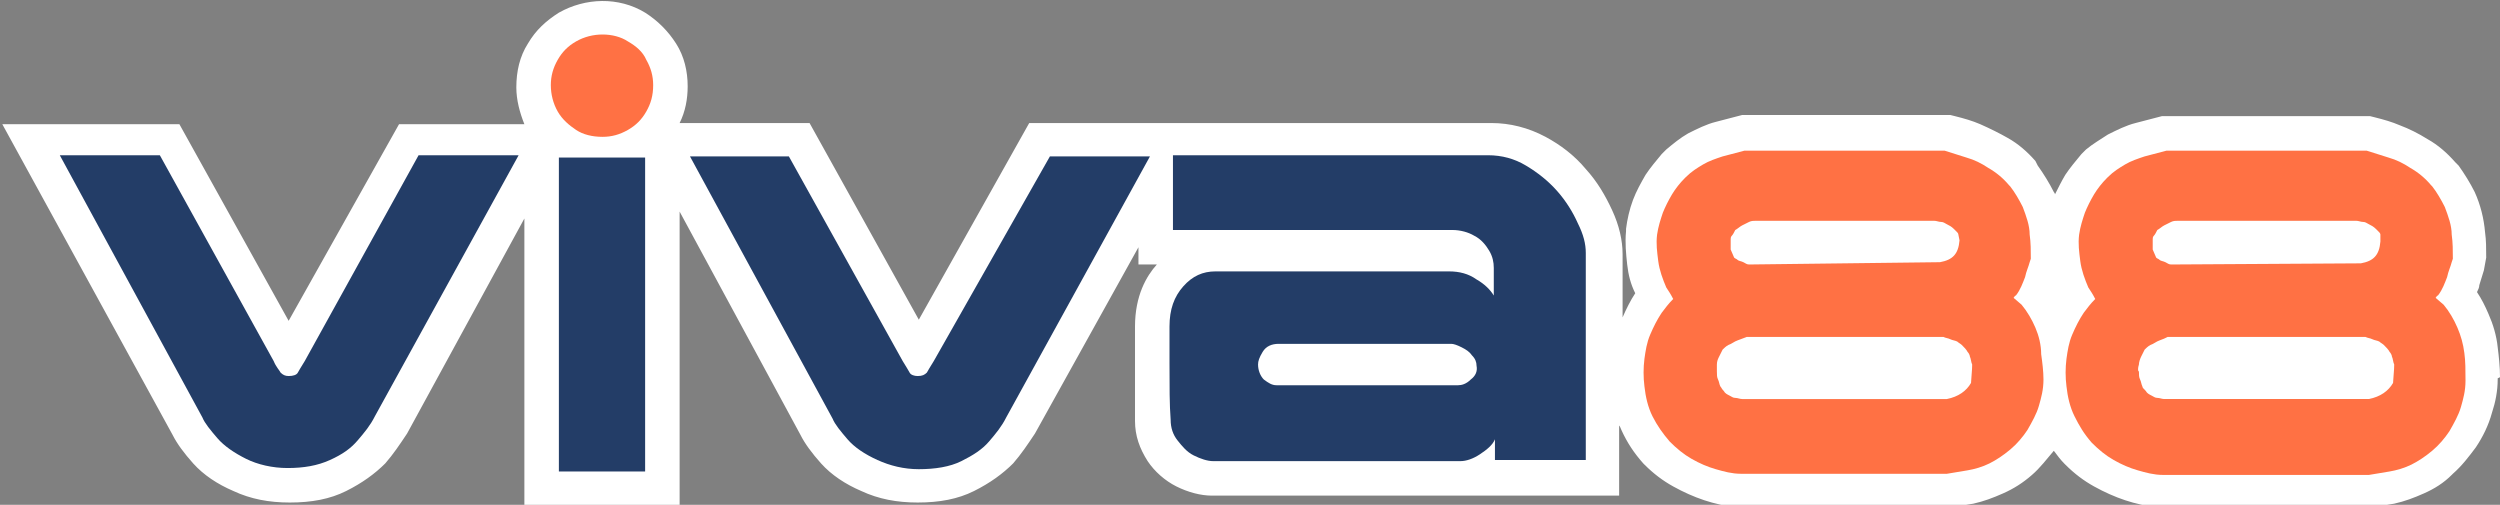 <?xml version="1.0" encoding="utf-8"?>
<!-- Generator: Adobe Illustrator 24.2.3, SVG Export Plug-In . SVG Version: 6.00 Build 0)  -->
<svg version="1.1" id="Layer_1" xmlns="http://www.w3.org/2000/svg" xmlns:xlink="http://www.w3.org/1999/xlink" x="0px" y="0px"
	 viewBox="0 0 217.4 43.9" style="enable-background:new 0 0 217.4 43.9;" xml:space="preserve">
<rect x="0" y="0" width="217.4" height="43.9" fill="#808080" stroke="none"/>
<style type="text/css">
	.st0{fill:#FFFFFF;}
	.st1{fill:#233D67;}
	.st2{fill:#FF7144;}
</style>
<path class="st0" d="M217.4,32.8c0-0.9-0.1-1.8-0.2-2.6c-0.1-1-0.4-2-0.8-2.9c-0.3-0.7-0.6-1.3-1-1.9c0.1-0.2,0.2-0.4,0.2-0.6
	l0.4-1.3l0.2-1.1c0-0.8,0-1.5-0.1-2.2c-0.1-1.2-0.4-2.4-0.9-3.5c-0.4-0.8-0.9-1.6-1.4-2.3l-0.3-0.3c-0.7-0.8-1.5-1.5-2.4-2
	c-0.8-0.5-1.6-0.9-2.4-1.2c-0.7-0.3-1.4-0.5-2.2-0.7l-0.4-0.1l-18.1,0l-2.3,0.6c-0.8,0.2-1.6,0.6-2.4,1c-0.6,0.4-1.3,0.8-1.9,1.3
	l-0.4,0.4c-0.5,0.6-1,1.2-1.4,1.8c-0.3,0.5-0.6,1.1-0.9,1.7c0-0.1-0.1-0.2-0.1-0.2c-0.4-0.8-0.9-1.6-1.4-2.3L177,14
	c-0.7-0.8-1.5-1.5-2.4-2c-0.7-0.4-1.5-0.8-2.4-1.2c-0.7-0.3-1.4-0.5-2.2-0.7l-0.4-0.1l-18.1,0l-2.3,0.6c-0.8,0.2-1.6,0.6-2.4,1
	c-0.7,0.4-1.3,0.9-1.9,1.4l-0.4,0.4c-0.5,0.6-1,1.2-1.4,1.8c-0.4,0.7-0.8,1.4-1.1,2.2c-0.3,0.8-0.5,1.7-0.6,2.5l0,0.2
	c-0.1,1,0,2,0.1,2.9c0.1,0.9,0.3,1.7,0.7,2.5c-0.4,0.6-0.8,1.4-1.1,2.1v-5.5c0-1.2-0.3-2.5-0.9-3.8c-0.6-1.3-1.3-2.5-2.3-3.6
	c-1-1.2-2.2-2.1-3.5-2.8c-1.5-0.8-3.1-1.2-4.7-1.2H99v0h-9.5l-9.6,17.1l-9.5-17.1H59.1c0.5-1,0.7-2.1,0.7-3.2c0-1.3-0.3-2.6-1-3.7
	c-0.7-1.1-1.6-2-2.7-2.7c-2.3-1.4-5.2-1.3-7.5,0c-1.1,0.7-2,1.5-2.7,2.7c-0.7,1.1-1,2.4-1,3.8c0,1.1,0.3,2.2,0.7,3.2H34.7l-9.6,17.1
	l-9.5-17.1H0.2L15,37.8c0.4,0.8,1,1.6,1.8,2.5c0.9,1,2.1,1.8,3.5,2.4c1.5,0.7,3.1,1,4.9,1c1.9,0,3.5-0.3,4.9-1
	c1.4-0.7,2.5-1.5,3.4-2.4c0.7-0.8,1.3-1.7,1.9-2.6L45.6,19v25h13.5V18.4l10.5,19.4c0.4,0.8,1,1.6,1.8,2.5c0.9,1,2.1,1.8,3.5,2.4
	c1.5,0.7,3.1,1,4.9,1c1.9,0,3.5-0.3,4.9-1c1.4-0.7,2.5-1.5,3.4-2.4c0.7-0.8,1.3-1.7,1.9-2.6L99,21.5V23h1.6c-0.9,1-1.9,2.7-1.9,5.4
	c0,0.1,0,1.2,0,3.2l0,2c0,1.1,0,2.1,0,3c0,1.3,0.4,2.4,1.1,3.5c0.6,0.9,1.5,1.7,2.5,2.2c1,0.5,2.1,0.8,3.1,0.8h35.4V37
	c0.1,0.1,0.1,0.2,0.2,0.4c0.5,1.1,1.1,2,1.9,2.9l0.1,0.1c0.8,0.8,1.6,1.4,2.5,1.9c0.9,0.5,1.8,0.9,2.7,1.2c0.9,0.3,1.8,0.5,2.8,0.6
	l18.3,0l0.3,0c0.7-0.1,1.4-0.2,2-0.3c0.9-0.2,1.7-0.5,2.6-0.9c0.9-0.4,1.7-0.9,2.5-1.6c0.7-0.6,1.3-1.4,1.9-2.1
	c0.3,0.4,0.6,0.8,0.9,1.1l0.1,0.1c0.8,0.8,1.6,1.4,2.5,1.9c0.9,0.5,1.8,0.9,2.7,1.2c0.9,0.3,1.8,0.5,2.8,0.6l18.3,0l0.3,0
	c0.7-0.1,1.4-0.2,2-0.3c0.9-0.2,1.7-0.5,2.6-0.9c0.9-0.4,1.7-0.9,2.4-1.6l0.1-0.1c0.8-0.7,1.4-1.5,2-2.3c0.6-0.9,1.1-1.9,1.4-3
	c0.3-0.9,0.5-1.9,0.5-2.9l0-0.1L217.4,32.8z M127.9,33l-2-2.2c0,0,0,0,0,0L127.9,33L127.9,33z M186,31.7l2,0.3l0,0L186,31.7
	L186,31.7z"/>
<g>
	<g>
		<path class="st1" d="M26.5,31.4c-0.3,0.5-0.5,0.8-0.6,1c-0.1,0.2-0.4,0.3-0.8,0.3c-0.3,0-0.5-0.1-0.7-0.3c-0.1-0.2-0.4-0.5-0.6-1
			l-9.9-17.9H5.2l12.4,22.8c0.2,0.5,0.7,1.1,1.3,1.8s1.5,1.3,2.5,1.8s2.3,0.8,3.6,0.8c1.4,0,2.6-0.2,3.7-0.7s1.8-1,2.4-1.7
			c0.6-0.7,1.1-1.3,1.5-2.1l12.5-22.7h-8.7L26.5,31.4z"/>
		<path class="st1" d="M81.2,31.4c-0.3,0.5-0.5,0.8-0.6,1c-0.2,0.2-0.4,0.3-0.8,0.3c-0.3,0-0.6-0.1-0.7-0.3c-0.1-0.2-0.3-0.5-0.6-1
			l-9.9-17.8H60l12.4,22.8c0.2,0.5,0.7,1.1,1.3,1.8s1.5,1.3,2.6,1.8c1.1,0.5,2.3,0.8,3.6,0.8c1.4,0,2.7-0.2,3.7-0.7s1.8-1,2.4-1.7
			c0.6-0.7,1.1-1.3,1.5-2.1l12.5-22.7h-8.7L81.2,31.4z"/>
		<path class="st1" d="M135.4,16.6c-0.8-0.9-1.7-1.6-2.7-2.2c-1-0.6-2.1-0.9-3.3-0.9H102V20h24.3c0.7,0,1.4,0.2,1.9,0.5
			c0.6,0.3,1,0.8,1.3,1.3c0.3,0.5,0.4,1,0.4,1.5v2.4c-0.3-0.5-0.8-1-1.5-1.4c-0.7-0.5-1.5-0.7-2.4-0.7h-20.3c-1.1,0-2,0.4-2.8,1.3
			c-0.8,0.9-1.2,2-1.2,3.5c0,0.1,0,1.2,0,3.2c0,2,0,3.6,0.1,4.9c0,0.7,0.2,1.3,0.6,1.8s0.8,1,1.4,1.3s1.2,0.5,1.7,0.5H127
			c0.5,0,1.1-0.2,1.7-0.6c0.6-0.4,1.1-0.8,1.3-1.3v1.8h7.9v-18c0-0.8-0.2-1.6-0.7-2.6C136.8,18.5,136.2,17.5,135.4,16.6z M127.9,33
			c-0.4,0.4-0.8,0.5-1.1,0.5H111c-0.4,0-0.7-0.2-1.1-0.5c-0.3-0.3-0.5-0.8-0.5-1.3c0-0.3,0.1-0.6,0.4-1.1c0.3-0.5,0.8-0.7,1.4-0.7
			h15c0.2,0,0.5,0.1,0.9,0.3c0.4,0.2,0.7,0.4,0.9,0.7c0.3,0.3,0.4,0.6,0.4,0.9C128.5,32.3,128.3,32.7,127.9,33z"/>
		<path class="st2" d="M54.6,3.6C54,3.2,53.2,3,52.4,3c-0.8,0-1.6,0.2-2.3,0.6s-1.2,0.9-1.6,1.6c-0.4,0.7-0.6,1.4-0.6,2.2
			s0.2,1.6,0.6,2.3c0.4,0.7,1,1.2,1.6,1.6s1.4,0.6,2.3,0.6c0.8,0,1.5-0.2,2.2-0.6c0.7-0.4,1.2-0.9,1.6-1.6c0.4-0.7,0.6-1.4,0.6-2.3
			c0-0.8-0.2-1.5-0.6-2.2C55.9,4.5,55.3,4,54.6,3.6z"/>
		<rect x="48.6" y="13.7" class="st1" width="7.5" height="27.3"/>
		<path class="st2" d="M177,28.5c-0.3-0.7-0.7-1.4-1.2-2l-0.7-0.6c0.1-0.1,0.1-0.2,0.2-0.2c0.4-0.5,0.6-1.1,0.8-1.6
			c0.1-0.5,0.3-0.9,0.4-1.3l0.1-0.3c0-0.7,0-1.4-0.1-2.1c0-0.8-0.3-1.6-0.6-2.4c-0.3-0.6-0.7-1.3-1.1-1.8l-0.1-0.1
			c-0.5-0.6-1.1-1.1-1.8-1.5c-0.6-0.4-1.2-0.7-1.9-0.9c-0.6-0.2-1.3-0.4-1.9-0.6l-17.4,0l-1.9,0.5c-0.6,0.2-1.2,0.4-1.7,0.7
			c-0.5,0.3-1,0.6-1.5,1.1l-0.1,0.1c-0.4,0.4-0.8,0.9-1.1,1.4c-0.3,0.5-0.6,1.1-0.8,1.6c-0.2,0.6-0.4,1.2-0.5,1.9
			c-0.1,0.8,0,1.5,0.1,2.3c0.1,0.8,0.4,1.6,0.7,2.3c0.2,0.3,0.4,0.6,0.6,1c-0.4,0.4-0.7,0.8-1,1.2c-0.4,0.6-0.7,1.2-1,1.9
			c-0.3,0.7-0.4,1.4-0.5,2.1c-0.1,0.8-0.1,1.6,0,2.4c0.1,0.9,0.3,1.8,0.7,2.6c0.4,0.8,0.9,1.5,1.5,2.2c0.6,0.6,1.2,1.1,1.9,1.5
			c0.7,0.4,1.4,0.7,2.1,0.9c0.7,0.2,1.4,0.4,2.2,0.4l17.8,0l0.1,0c0.6-0.1,1.2-0.2,1.8-0.3c0.6-0.1,1.3-0.3,1.9-0.6
			c0.6-0.3,1.2-0.7,1.8-1.2c0.6-0.5,1.1-1.1,1.5-1.7c0.4-0.7,0.8-1.4,1-2.1c0.2-0.7,0.4-1.4,0.4-2.3c0-0.7-0.1-1.5-0.2-2.2
			C177.5,30,177.3,29.2,177,28.5z M168.2,19.2c0.2,0,0.4,0.1,0.6,0.1c0.2,0,0.3,0.1,0.5,0.2c0.2,0.1,0.4,0.2,0.6,0.4
			c0.1,0.1,0.2,0.2,0.3,0.3c0.1,0.1,0.1,0.2,0.1,0.2l0.1,0.5c-0.1,1.2-0.6,1.7-1.7,1.9L152.1,23c-0.2,0-0.3-0.1-0.5-0.2
			c-0.2-0.1-0.4-0.1-0.5-0.2c-0.1-0.1-0.2-0.1-0.3-0.2l-0.3-0.7v-0.8c0-0.2,0-0.3,0.1-0.4c0.1-0.1,0.2-0.3,0.3-0.5
			c0.2-0.1,0.4-0.3,0.6-0.4c0.2-0.1,0.4-0.2,0.6-0.3c0.2-0.1,0.4-0.1,0.6-0.1L168.2,19.2L168.2,19.2z M149.3,31.7
			c0-0.3,0.1-0.5,0.2-0.7c0.1-0.2,0.2-0.4,0.3-0.6c0.1-0.1,0.3-0.3,0.5-0.4c0.3-0.1,0.5-0.3,0.8-0.4c0.3-0.1,0.5-0.2,0.8-0.3H169
			c0.2,0.1,0.4,0.1,0.6,0.2c0.2,0.1,0.4,0.1,0.6,0.2c0.1,0.1,0.3,0.2,0.4,0.3c0.2,0.2,0.4,0.4,0.5,0.6c0.1,0.1,0.2,0.3,0.2,0.4
			c0.1,0.2,0.1,0.5,0.2,0.7c0,0.1,0,0.4-0.1,1.6c-0.4,0.7-1.1,1.2-2.1,1.4l-17.8,0c-0.2,0-0.4-0.1-0.6-0.1c-0.2,0-0.3-0.1-0.5-0.2
			c-0.2-0.1-0.4-0.2-0.5-0.4c-0.2-0.2-0.2-0.3-0.3-0.4c-0.1-0.2-0.1-0.4-0.2-0.6c-0.1-0.2-0.1-0.4-0.1-0.7
			C149.3,32.3,149.3,32,149.3,31.7z"/>
		<path class="st2" d="M214.3,30.7c-0.1-0.8-0.3-1.5-0.6-2.2c-0.3-0.7-0.7-1.4-1.2-2l-0.7-0.6c0.1-0.1,0.1-0.2,0.2-0.2
			c0.4-0.5,0.6-1.1,0.8-1.6c0.1-0.5,0.3-0.9,0.4-1.3l0.1-0.3c0-0.7,0-1.4-0.1-2.1c0-0.8-0.3-1.6-0.6-2.4c-0.3-0.6-0.7-1.3-1.1-1.8
			l-0.1-0.1c-0.5-0.6-1.1-1.1-1.8-1.5c-0.6-0.4-1.2-0.7-1.9-0.9c-0.6-0.2-1.3-0.4-1.9-0.6l-17.4,0l-1.9,0.5
			c-0.6,0.2-1.2,0.4-1.7,0.7c-0.5,0.3-1,0.6-1.5,1.1l-0.1,0.1c-0.4,0.4-0.8,0.9-1.1,1.4c-0.3,0.5-0.6,1.1-0.8,1.6
			c-0.2,0.6-0.4,1.2-0.5,1.9c-0.1,0.8,0,1.5,0.1,2.3c0.1,0.8,0.4,1.6,0.7,2.3c0.2,0.3,0.4,0.6,0.6,1c-0.4,0.4-0.7,0.8-1,1.2
			c-0.4,0.6-0.7,1.2-1,1.9c-0.3,0.7-0.4,1.4-0.5,2.1c-0.1,0.8-0.1,1.6,0,2.4c0.1,0.9,0.3,1.8,0.7,2.6c0.4,0.8,0.8,1.5,1.5,2.3
			c0.6,0.6,1.2,1.1,1.9,1.5c0.7,0.4,1.4,0.7,2.1,0.9c0.7,0.2,1.4,0.4,2.2,0.4l17.8,0l0.1,0c0.6-0.1,1.2-0.2,1.8-0.3
			c0.6-0.1,1.3-0.3,1.9-0.6c0.6-0.3,1.2-0.7,1.8-1.2c0.6-0.5,1.1-1.1,1.5-1.7c0.4-0.7,0.8-1.4,1-2.1c0.2-0.7,0.4-1.4,0.4-2.3
			C214.4,32.2,214.4,31.4,214.3,30.7z M204.9,19.2c0.2,0,0.4,0.1,0.6,0.1c0.2,0,0.3,0.1,0.5,0.2c0.2,0.1,0.4,0.2,0.6,0.4
			c0.1,0.1,0.2,0.2,0.3,0.3c0.1,0.1,0.1,0.2,0.1,0.2L207,21c-0.1,1.2-0.6,1.7-1.7,1.9L188.8,23c-0.2,0-0.3-0.1-0.5-0.2
			c-0.2-0.1-0.4-0.1-0.5-0.2c-0.1-0.1-0.2-0.1-0.3-0.2l-0.3-0.7v-0.8c0-0.2,0-0.3,0.1-0.4c0.1-0.1,0.2-0.3,0.3-0.5
			c0.2-0.1,0.4-0.3,0.6-0.4c0.2-0.1,0.4-0.2,0.6-0.3c0.2-0.1,0.4-0.1,0.6-0.1L204.9,19.2L204.9,19.2z M186,31.7
			c0-0.2,0.1-0.5,0.2-0.7c0.1-0.2,0.2-0.4,0.3-0.6c0.1-0.1,0.3-0.3,0.5-0.4c0.3-0.1,0.5-0.3,0.8-0.4c0.3-0.1,0.5-0.2,0.7-0.3h17.2
			c0.2,0.1,0.4,0.1,0.6,0.2c0.2,0.1,0.4,0.1,0.6,0.2c0.1,0.1,0.3,0.2,0.4,0.3c0.2,0.2,0.4,0.4,0.5,0.6c0.1,0.1,0.2,0.3,0.2,0.4
			c0.1,0.2,0.1,0.5,0.2,0.7c0,0.1,0,0.4-0.1,1.6c-0.4,0.7-1.1,1.2-2.1,1.4l-17.8,0c-0.2,0-0.4-0.1-0.6-0.1c-0.2,0-0.3-0.1-0.5-0.2
			c-0.2-0.1-0.4-0.2-0.5-0.4c-0.2-0.2-0.3-0.3-0.3-0.4c-0.1-0.2-0.1-0.4-0.2-0.6c-0.1-0.2-0.1-0.4-0.1-0.7
			C185.9,32.3,185.9,32,186,31.7z"/>
	</g>
</g>
</svg>
